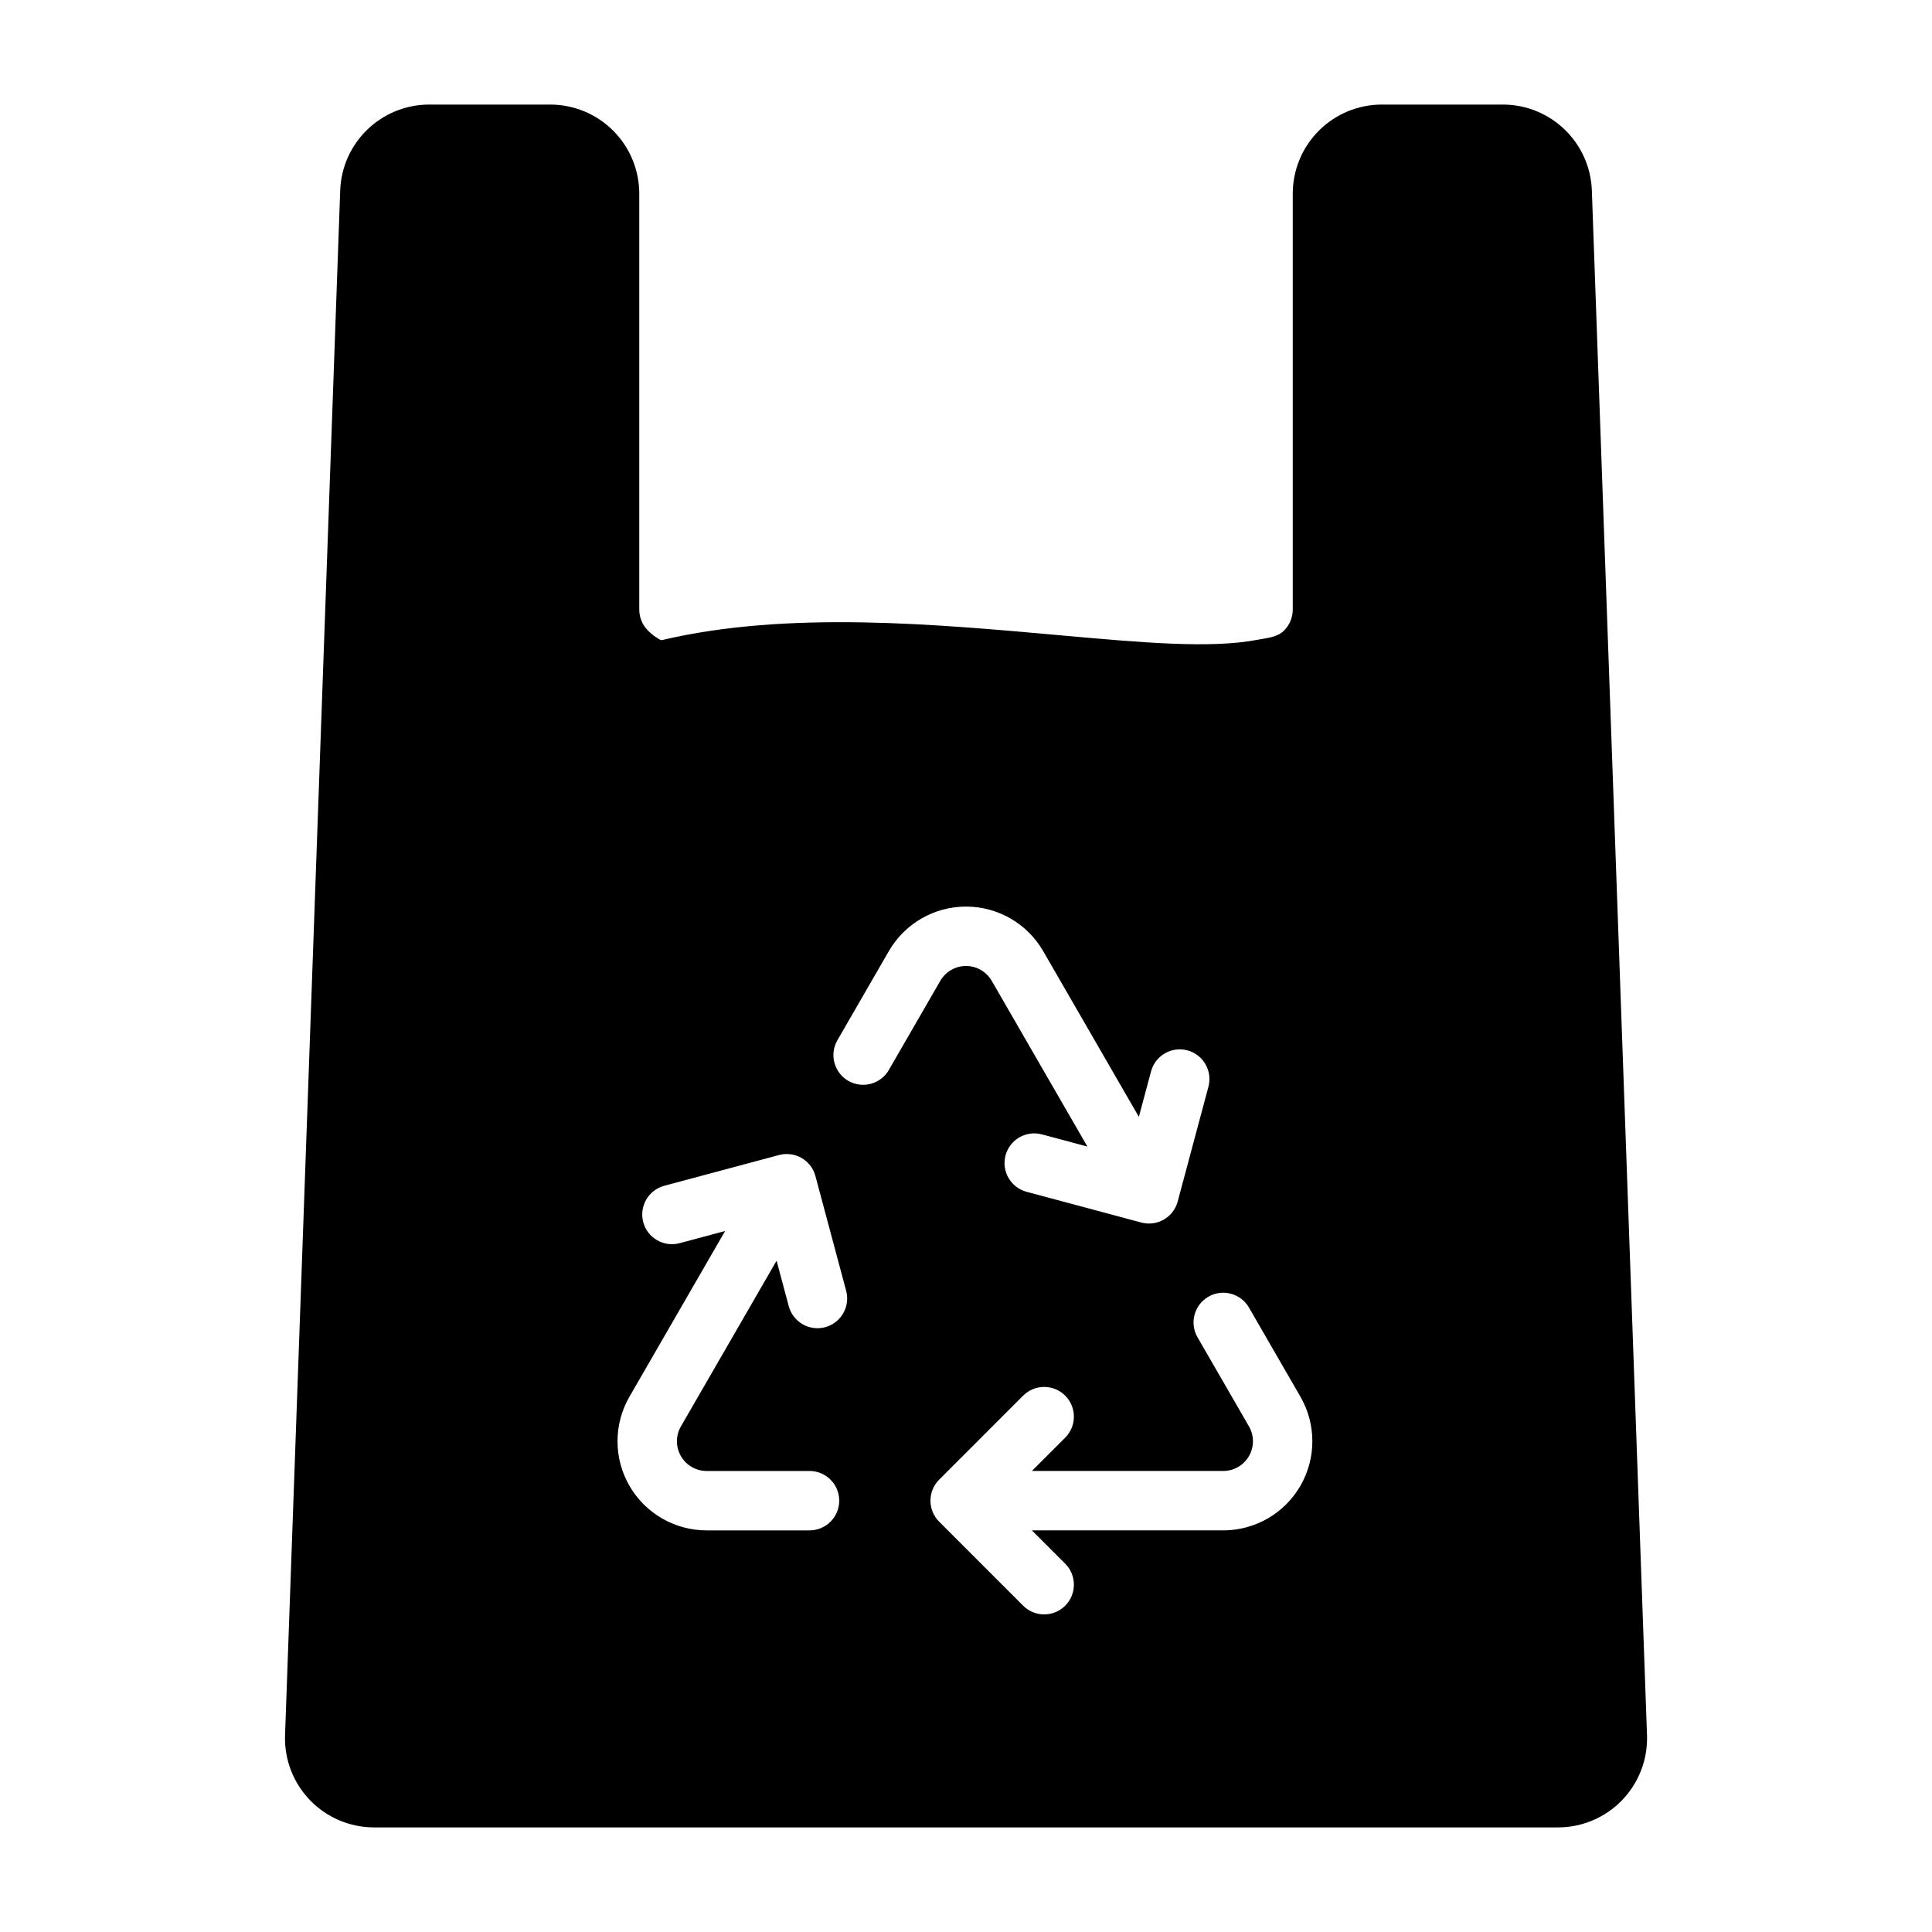 <?xml version="1.0" encoding="UTF-8"?>
<!-- Uploaded to: SVG Repo, www.svgrepo.com, Generator: SVG Repo Mixer Tools -->
<svg fill="#000000" width="800px" height="800px" version="1.1" viewBox="144 144 512 512" xmlns="http://www.w3.org/2000/svg">
 <path d="m510.21 171.71c-6.266 0-12.273 2.488-16.695 6.918-4.434 4.426-6.918 10.43-6.918 16.695v110.21c0 2.086-0.828 4.094-2.305 5.566-1.828 1.828-4.606 1.977-7.055 2.449-12.422 2.387-30.707 0.738-51.523-1.125-33.332-2.984-72.746-6.707-106.24 1.195-0.48 0.109-0.875-0.309-1.316-0.566-0.898-0.527-1.723-1.227-2.441-1.953-1.48-1.473-2.305-3.481-2.305-5.566v-110.21c0-6.266-2.488-12.273-6.918-16.695-4.426-4.434-10.43-6.918-16.695-6.918h-32.039c-12.715 0-23.152 10.066-23.602 22.773-2.41 67.449-12.129 339.67-14.617 409.34-0.227 6.406 2.148 12.625 6.606 17.238 4.449 4.613 10.578 7.219 16.996 7.219h313.73c6.414 0 12.547-2.606 16.996-7.219 4.457-4.613 6.832-10.832 6.606-17.238l-14.617-409.34c-0.449-12.707-10.887-22.773-23.602-22.773zm-92.75 362.11 8.824-8.824c3.078-3.078 3.078-8.062 0-11.141-3.07-3.07-8.062-3.07-11.133 0l-22.262 22.27c-3.078 3.07-3.078 8.062 0 11.133l22.262 22.27c3.07 3.07 8.062 3.07 11.133 0 3.078-3.078 3.078-8.062 0-11.141l-8.824-8.824h50.711c8.438 0 16.23-4.504 20.453-11.809 4.219-7.305 4.219-16.312 0-23.617l-13.633-23.617c-2.172-3.762-6.992-5.055-10.754-2.883s-5.055 6.992-2.883 10.754l13.633 23.617c1.41 2.434 1.41 5.441 0 7.871-1.402 2.434-4 3.938-6.816 3.938h-50.711zm-81.293-63.598-25.355 43.918c-4.219 7.305-4.219 16.312 0 23.617 4.219 7.305 12.012 11.809 20.453 11.809h27.27c4.344 0 7.871-3.527 7.871-7.871s-3.527-7.871-7.871-7.871h-27.27c-2.809 0-5.406-1.504-6.816-3.938-1.41-2.434-1.41-5.441 0-7.871l25.355-43.918 3.227 12.059c1.125 4.195 5.449 6.691 9.645 5.566s6.691-5.449 5.566-9.645l-8.148-30.418c-1.125-4.195-5.441-6.691-9.645-5.566l-30.41 8.148c-4.203 1.125-6.691 5.449-5.574 9.645 1.125 4.195 5.449 6.691 9.645 5.566l12.059-3.227zm96.008-22.371-12.059-3.227c-4.195-1.125-8.516 1.371-9.637 5.566-1.125 4.195 1.371 8.516 5.566 9.645l30.41 8.148c4.203 1.125 8.516-1.371 9.645-5.566l8.148-30.418c1.125-4.195-1.371-8.516-5.566-9.645-4.195-1.125-8.516 1.371-9.637 5.566l-3.234 12.059-25.355-43.918c-4.219-7.305-12.012-11.809-20.453-11.809-8.438 0-16.23 4.504-20.453 11.809l-13.633 23.617c-2.172 3.762-0.883 8.582 2.883 10.754 3.762 2.172 8.582 0.883 10.754-2.883l13.633-23.617c1.41-2.434 4.008-3.938 6.816-3.938s5.406 1.504 6.816 3.938z" fill-rule="evenodd"/>
</svg>